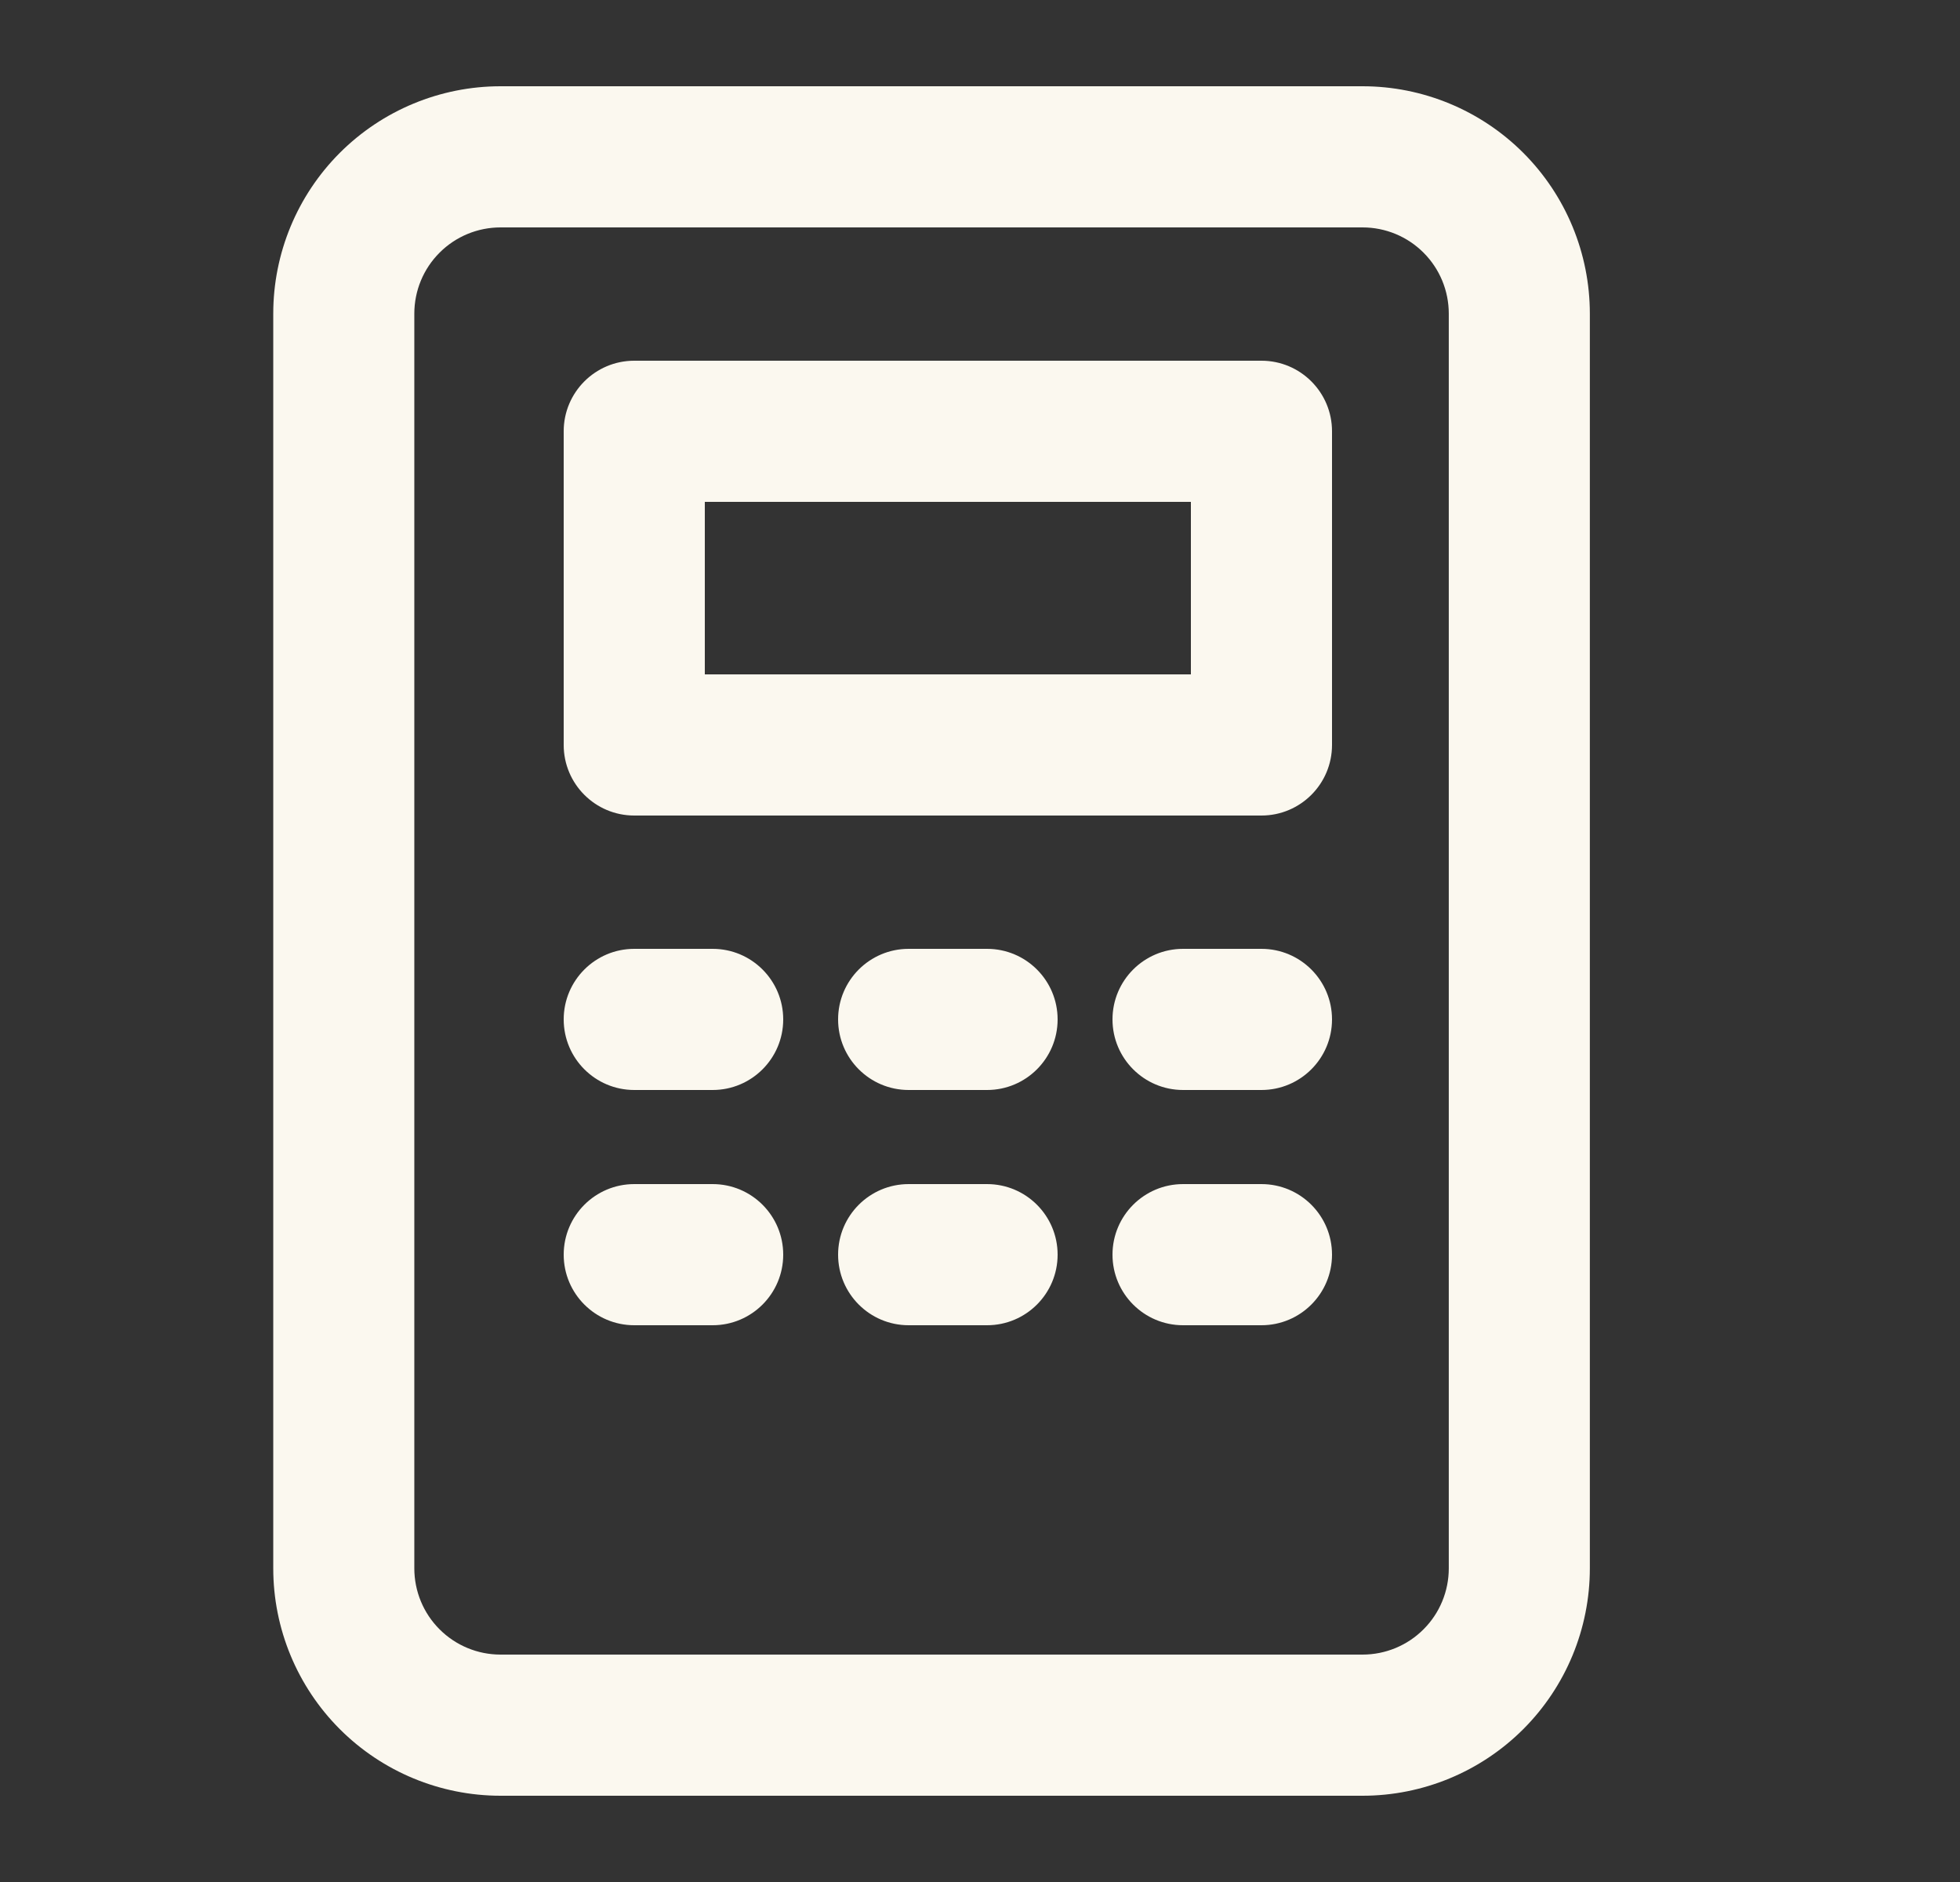 <svg xmlns="http://www.w3.org/2000/svg" fill-rule="evenodd" stroke-linejoin="round" stroke-miterlimit="2" clip-rule="evenodd" viewBox="0 0 25 24" id="calculator">
  <rect x="0" y="0" width="25" height="24" fill="#333333" stroke="none"/>
  <g transform="translate(-39.91 -40)">
    <rect width="24" height="24" x="40" y="40" fill="none"></rect>
    <path fill="#FBF8EF" d="M492.84,431C492.84,430.231 492.555,429.493 492.047,428.949C491.54,428.406 490.851,428.1 490.133,428.1C487.454,428.1 482.546,428.1 479.867,428.1C479.149,428.1 478.46,428.406 477.953,428.949C477.445,429.493 477.16,430.231 477.16,431C477.16,434.832 477.16,443.168 477.16,447C477.16,447.769 477.445,448.507 477.953,449.051C478.46,449.594 479.149,449.9 479.867,449.9C482.546,449.9 487.454,449.9 490.133,449.9C490.851,449.9 491.54,449.594 492.047,449.051C492.555,448.507 492.84,447.769 492.84,447L492.84,431ZM491.16,431L491.16,447C491.16,447.292 491.052,447.572 490.859,447.778C490.667,447.984 490.406,448.1 490.133,448.1C487.454,448.1 482.546,448.1 479.867,448.1C479.594,448.1 479.333,447.984 479.141,447.778C478.948,447.572 478.84,447.292 478.84,447C478.84,443.168 478.84,434.832 478.84,431C478.84,430.708 478.948,430.428 479.141,430.222C479.333,430.016 479.594,429.9 479.867,429.9C482.546,429.9 487.454,429.9 490.133,429.9C490.406,429.9 490.667,430.016 490.859,430.222C491.052,430.428 491.16,430.708 491.16,431Z" transform="matrix(1.071 0 0 1 -467.643 -387)"></path>
    <path fill="#FBF8EF" d="M487.9,433C487.9,432.503 487.497,432.1 487,432.1L479,432.1C478.503,432.1 478.1,432.503 478.1,433L478.1,437C478.1,437.497 478.503,437.9 479,437.9L487,437.9C487.497,437.9 487.9,437.497 487.9,437L487.9,433ZM479.9,433.9L479.9,436.1L486.1,436.1L486.1,433.9L479.9,433.9Z" transform="translate(-431 -387.5)"></path>
    <path fill="#FBF8EF" d="M46,276.9L47,276.9C47.497,276.9 47.9,276.497 47.9,276C47.9,275.503 47.497,275.1 47,275.1L46,275.1C45.503,275.1 45.1,275.503 45.1,276C45.1,276.497 45.503,276.9 46,276.9Z" transform="translate(2 -223)"></path>
    <path fill="#FBF8EF" d="M46,276.9L47,276.9C47.497,276.9 47.9,276.497 47.9,276C47.9,275.503 47.497,275.1 47,275.1L46,275.1C45.503,275.1 45.1,275.503 45.1,276C45.1,276.497 45.503,276.9 46,276.9Z" transform="translate(2 -220)"></path>
    <path fill="#FBF8EF" d="M46,276.9L47,276.9C47.497,276.9 47.9,276.497 47.9,276C47.9,275.503 47.497,275.1 47,275.1L46,275.1C45.503,275.1 45.1,275.503 45.1,276C45.1,276.497 45.503,276.9 46,276.9Z" transform="translate(5.5 -223)"></path>
    <path fill="#FBF8EF" d="M46,276.9L47,276.9C47.497,276.9 47.9,276.497 47.9,276C47.9,275.503 47.497,275.1 47,275.1L46,275.1C45.503,275.1 45.1,275.503 45.1,276C45.1,276.497 45.503,276.9 46,276.9Z" transform="translate(5.5 -220)"></path>
    <path fill="#FBF8EF" d="M46,276.9L47,276.9C47.497,276.9 47.9,276.497 47.9,276C47.9,275.503 47.497,275.1 47,275.1L46,275.1C45.503,275.1 45.1,275.503 45.1,276C45.1,276.497 45.503,276.9 46,276.9Z" transform="translate(9 -223)"></path>
    <path fill="#FBF8EF" d="M46,276.9L47,276.9C47.497,276.9 47.9,276.497 47.9,276C47.9,275.503 47.497,275.1 47,275.1L46,275.1C45.503,275.1 45.1,275.503 45.1,276C45.1,276.497 45.503,276.9 46,276.9Z" transform="translate(9 -220)"></path>
  </g>
</svg>
